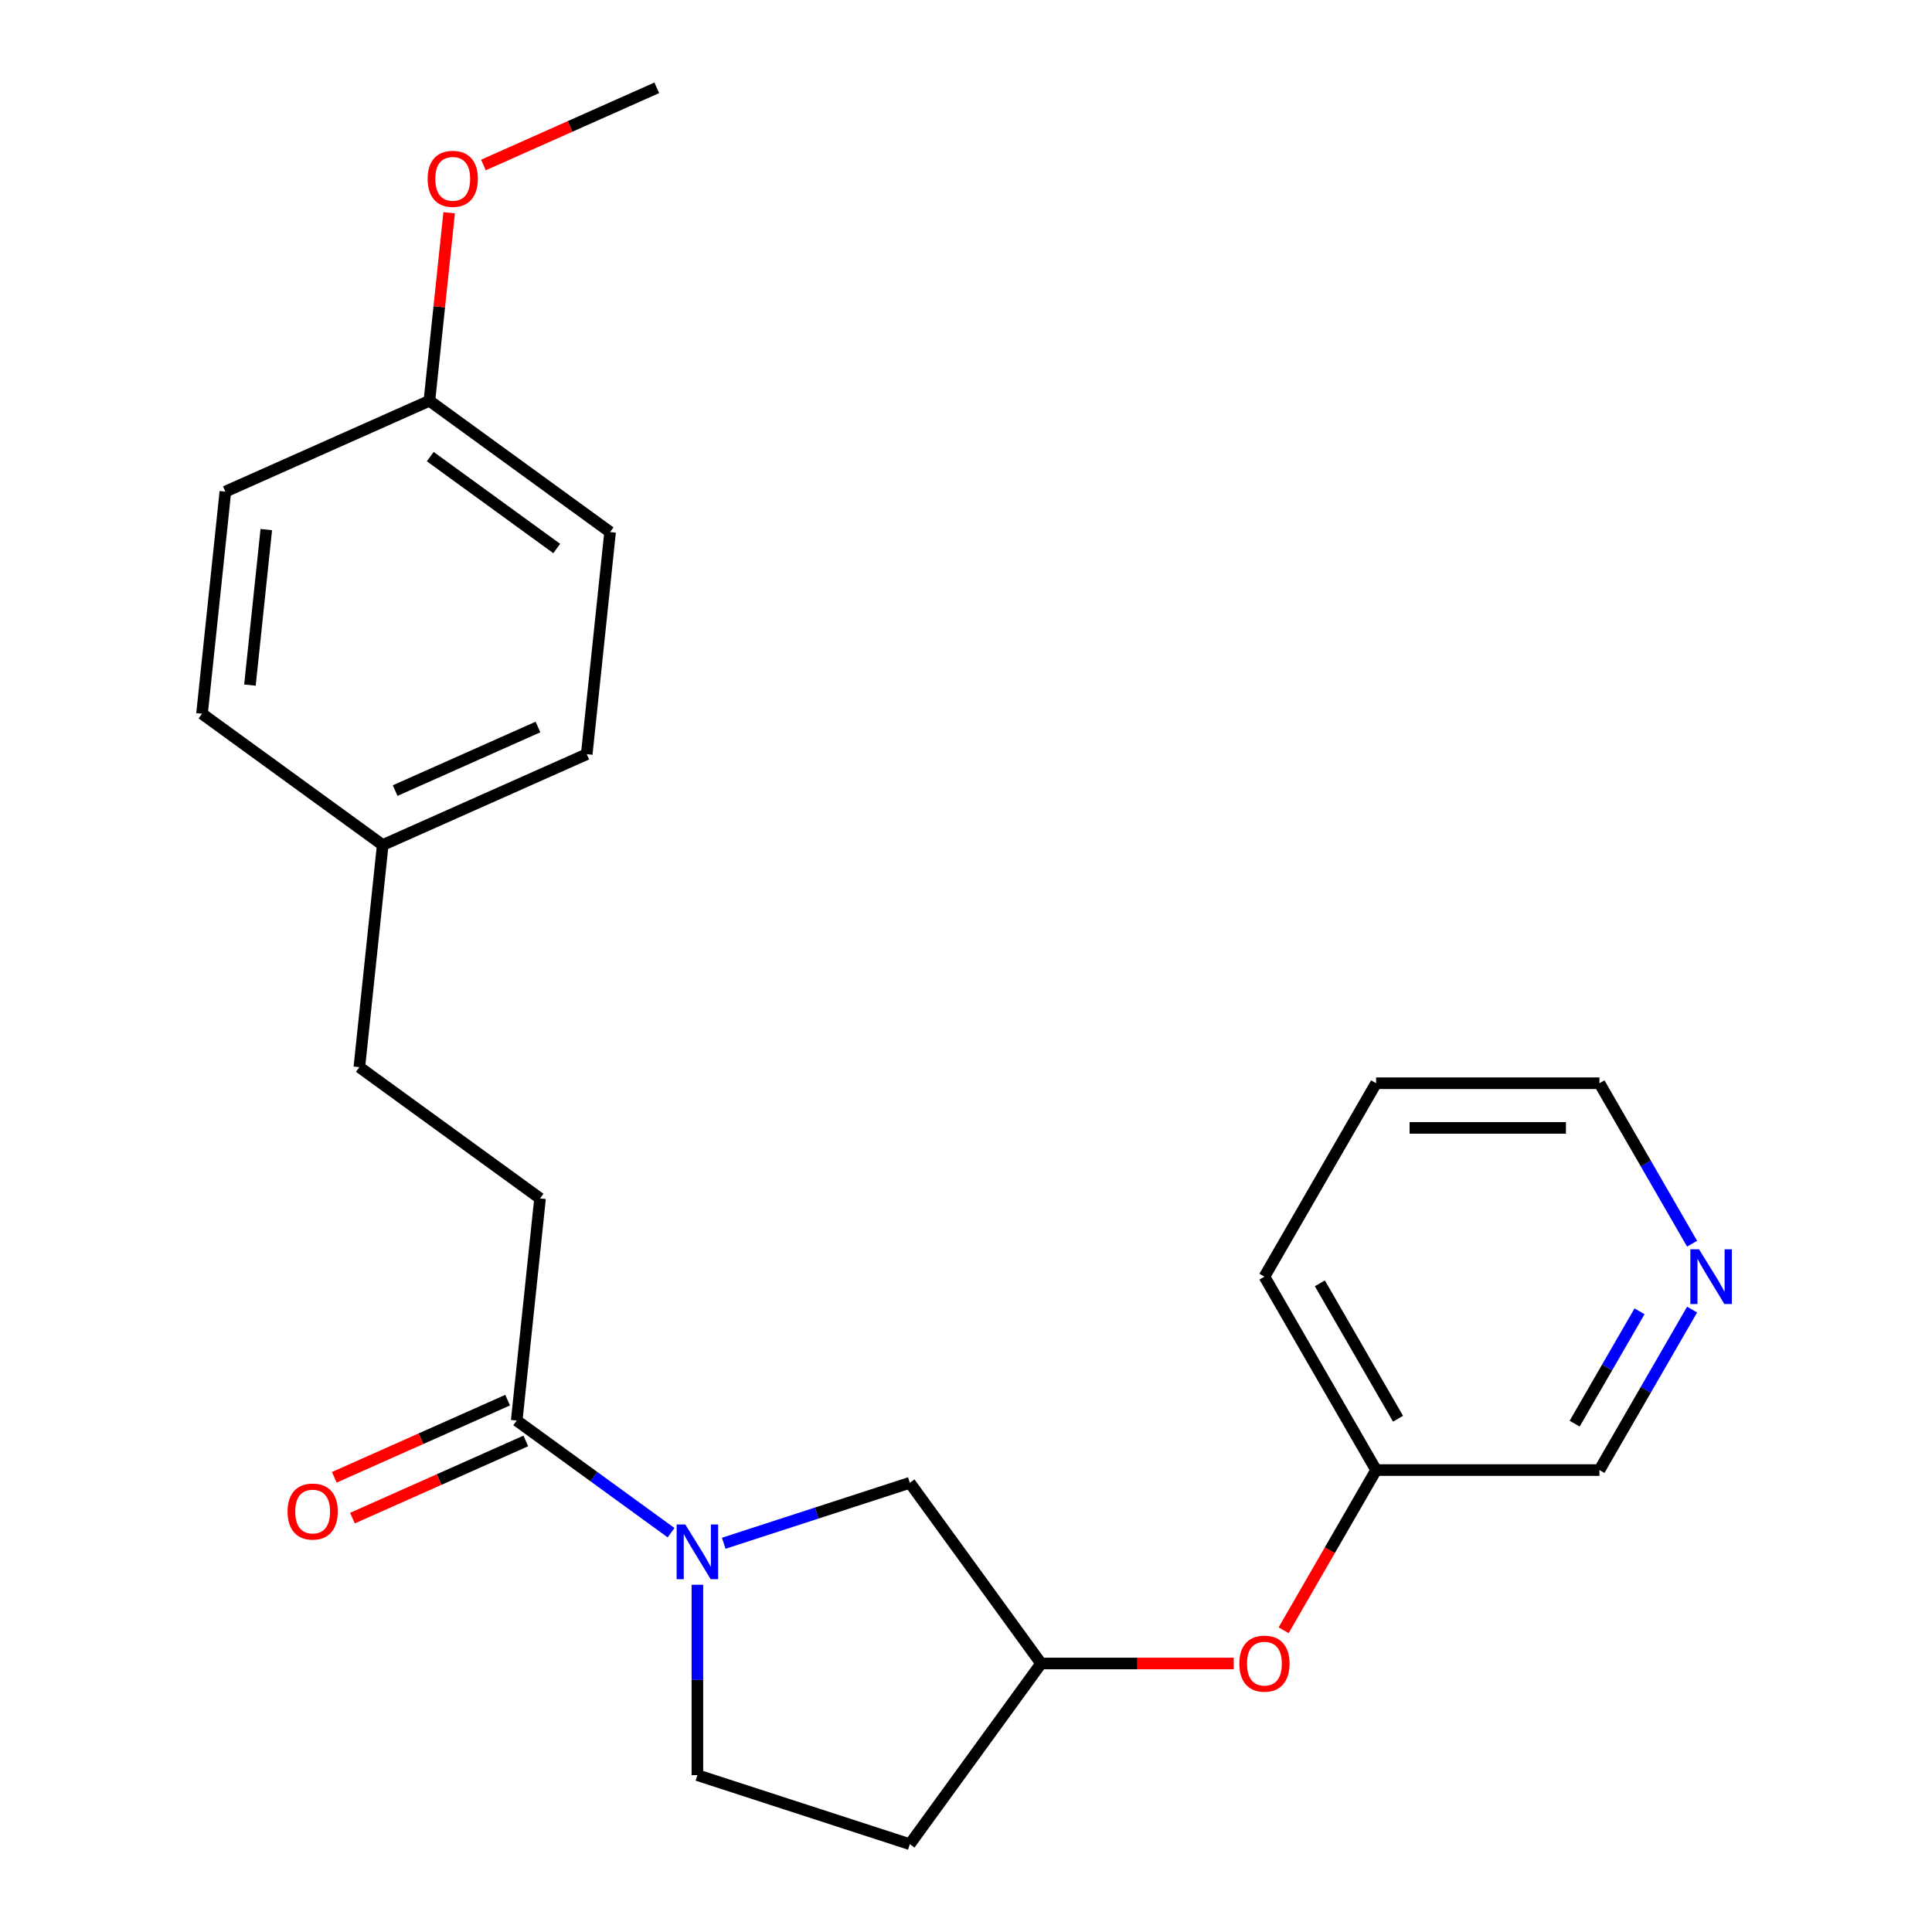 <?xml version='1.0' encoding='iso-8859-1'?>
<svg version='1.1' baseProfile='full'
              xmlns='http://www.w3.org/2000/svg'
                      xmlns:rdkit='http://www.rdkit.org/xml'
                      xmlns:xlink='http://www.w3.org/1999/xlink'
                  xml:space='preserve'
width='1000px' height='1000px' viewBox='0 0 1000 1000'>
<!-- END OF HEADER -->
<rect style='opacity:1.0;fill:#FFFFFF;stroke:none' width='1000' height='1000' x='0' y='0'> </rect>
<path class='bond-0' d='M 347.34,793.317 L 307.393,764.294' style='fill:none;fill-rule:evenodd;stroke:#0000FF;stroke-width:6px;stroke-linecap:butt;stroke-linejoin:miter;stroke-opacity:1' />
<path class='bond-0' d='M 307.393,764.294 L 267.446,735.27' style='fill:none;fill-rule:evenodd;stroke:#000000;stroke-width:6px;stroke-linecap:butt;stroke-linejoin:miter;stroke-opacity:1' />
<path class='bond-1' d='M 374.6,798.791 L 422.758,783.144' style='fill:none;fill-rule:evenodd;stroke:#0000FF;stroke-width:6px;stroke-linecap:butt;stroke-linejoin:miter;stroke-opacity:1' />
<path class='bond-1' d='M 422.758,783.144 L 470.915,767.497' style='fill:none;fill-rule:evenodd;stroke:#000000;stroke-width:6px;stroke-linecap:butt;stroke-linejoin:miter;stroke-opacity:1' />
<path class='bond-2' d='M 360.97,820.27 L 360.97,869.546' style='fill:none;fill-rule:evenodd;stroke:#0000FF;stroke-width:6px;stroke-linecap:butt;stroke-linejoin:miter;stroke-opacity:1' />
<path class='bond-2' d='M 360.97,869.546 L 360.97,918.822' style='fill:none;fill-rule:evenodd;stroke:#000000;stroke-width:6px;stroke-linecap:butt;stroke-linejoin:miter;stroke-opacity:1' />
<path class='bond-3' d='M 262.744,724.709 L 217.885,744.682' style='fill:none;fill-rule:evenodd;stroke:#000000;stroke-width:6px;stroke-linecap:butt;stroke-linejoin:miter;stroke-opacity:1' />
<path class='bond-3' d='M 217.885,744.682 L 173.026,764.655' style='fill:none;fill-rule:evenodd;stroke:#FF0000;stroke-width:6px;stroke-linecap:butt;stroke-linejoin:miter;stroke-opacity:1' />
<path class='bond-3' d='M 272.148,745.831 L 227.289,765.804' style='fill:none;fill-rule:evenodd;stroke:#000000;stroke-width:6px;stroke-linecap:butt;stroke-linejoin:miter;stroke-opacity:1' />
<path class='bond-3' d='M 227.289,765.804 L 182.43,785.776' style='fill:none;fill-rule:evenodd;stroke:#FF0000;stroke-width:6px;stroke-linecap:butt;stroke-linejoin:miter;stroke-opacity:1' />
<path class='bond-4' d='M 267.446,735.27 L 279.53,620.301' style='fill:none;fill-rule:evenodd;stroke:#000000;stroke-width:6px;stroke-linecap:butt;stroke-linejoin:miter;stroke-opacity:1' />
<path class='bond-5' d='M 470.915,767.497 L 538.864,861.021' style='fill:none;fill-rule:evenodd;stroke:#000000;stroke-width:6px;stroke-linecap:butt;stroke-linejoin:miter;stroke-opacity:1' />
<path class='bond-6' d='M 360.97,918.822 L 470.915,954.545' style='fill:none;fill-rule:evenodd;stroke:#000000;stroke-width:6px;stroke-linecap:butt;stroke-linejoin:miter;stroke-opacity:1' />
<path class='bond-7' d='M 538.864,861.021 L 588.721,861.021' style='fill:none;fill-rule:evenodd;stroke:#000000;stroke-width:6px;stroke-linecap:butt;stroke-linejoin:miter;stroke-opacity:1' />
<path class='bond-7' d='M 588.721,861.021 L 638.577,861.021' style='fill:none;fill-rule:evenodd;stroke:#FF0000;stroke-width:6px;stroke-linecap:butt;stroke-linejoin:miter;stroke-opacity:1' />
<path class='bond-8' d='M 538.864,861.021 L 470.915,954.545' style='fill:none;fill-rule:evenodd;stroke:#000000;stroke-width:6px;stroke-linecap:butt;stroke-linejoin:miter;stroke-opacity:1' />
<path class='bond-9' d='M 279.53,620.301 L 186.005,552.351' style='fill:none;fill-rule:evenodd;stroke:#000000;stroke-width:6px;stroke-linecap:butt;stroke-linejoin:miter;stroke-opacity:1' />
<path class='bond-10' d='M 875.828,677.842 L 851.849,719.374' style='fill:none;fill-rule:evenodd;stroke:#0000FF;stroke-width:6px;stroke-linecap:butt;stroke-linejoin:miter;stroke-opacity:1' />
<path class='bond-10' d='M 851.849,719.374 L 827.871,760.906' style='fill:none;fill-rule:evenodd;stroke:#000000;stroke-width:6px;stroke-linecap:butt;stroke-linejoin:miter;stroke-opacity:1' />
<path class='bond-10' d='M 848.612,678.741 L 831.826,707.814' style='fill:none;fill-rule:evenodd;stroke:#0000FF;stroke-width:6px;stroke-linecap:butt;stroke-linejoin:miter;stroke-opacity:1' />
<path class='bond-10' d='M 831.826,707.814 L 815.041,736.886' style='fill:none;fill-rule:evenodd;stroke:#000000;stroke-width:6px;stroke-linecap:butt;stroke-linejoin:miter;stroke-opacity:1' />
<path class='bond-11' d='M 875.828,643.741 L 851.849,602.209' style='fill:none;fill-rule:evenodd;stroke:#0000FF;stroke-width:6px;stroke-linecap:butt;stroke-linejoin:miter;stroke-opacity:1' />
<path class='bond-11' d='M 851.849,602.209 L 827.871,560.677' style='fill:none;fill-rule:evenodd;stroke:#000000;stroke-width:6px;stroke-linecap:butt;stroke-linejoin:miter;stroke-opacity:1' />
<path class='bond-12' d='M 664.403,843.811 L 688.336,802.359' style='fill:none;fill-rule:evenodd;stroke:#FF0000;stroke-width:6px;stroke-linecap:butt;stroke-linejoin:miter;stroke-opacity:1' />
<path class='bond-12' d='M 688.336,802.359 L 712.268,760.906' style='fill:none;fill-rule:evenodd;stroke:#000000;stroke-width:6px;stroke-linecap:butt;stroke-linejoin:miter;stroke-opacity:1' />
<path class='bond-13' d='M 198.089,437.382 L 186.005,552.351' style='fill:none;fill-rule:evenodd;stroke:#000000;stroke-width:6px;stroke-linecap:butt;stroke-linejoin:miter;stroke-opacity:1' />
<path class='bond-14' d='M 198.089,437.382 L 104.564,369.433' style='fill:none;fill-rule:evenodd;stroke:#000000;stroke-width:6px;stroke-linecap:butt;stroke-linejoin:miter;stroke-opacity:1' />
<path class='bond-15' d='M 198.089,437.382 L 303.697,390.362' style='fill:none;fill-rule:evenodd;stroke:#000000;stroke-width:6px;stroke-linecap:butt;stroke-linejoin:miter;stroke-opacity:1' />
<path class='bond-15' d='M 204.526,409.208 L 278.452,376.294' style='fill:none;fill-rule:evenodd;stroke:#000000;stroke-width:6px;stroke-linecap:butt;stroke-linejoin:miter;stroke-opacity:1' />
<path class='bond-16' d='M 222.256,207.444 L 315.781,275.393' style='fill:none;fill-rule:evenodd;stroke:#000000;stroke-width:6px;stroke-linecap:butt;stroke-linejoin:miter;stroke-opacity:1' />
<path class='bond-16' d='M 222.695,236.341 L 288.162,283.906' style='fill:none;fill-rule:evenodd;stroke:#000000;stroke-width:6px;stroke-linecap:butt;stroke-linejoin:miter;stroke-opacity:1' />
<path class='bond-17' d='M 222.256,207.444 L 227.371,158.784' style='fill:none;fill-rule:evenodd;stroke:#000000;stroke-width:6px;stroke-linecap:butt;stroke-linejoin:miter;stroke-opacity:1' />
<path class='bond-17' d='M 227.371,158.784 L 232.485,110.124' style='fill:none;fill-rule:evenodd;stroke:#FF0000;stroke-width:6px;stroke-linecap:butt;stroke-linejoin:miter;stroke-opacity:1' />
<path class='bond-18' d='M 222.256,207.444 L 116.648,254.463' style='fill:none;fill-rule:evenodd;stroke:#000000;stroke-width:6px;stroke-linecap:butt;stroke-linejoin:miter;stroke-opacity:1' />
<path class='bond-19' d='M 712.268,760.906 L 827.871,760.906' style='fill:none;fill-rule:evenodd;stroke:#000000;stroke-width:6px;stroke-linecap:butt;stroke-linejoin:miter;stroke-opacity:1' />
<path class='bond-20' d='M 712.268,760.906 L 654.467,660.791' style='fill:none;fill-rule:evenodd;stroke:#000000;stroke-width:6px;stroke-linecap:butt;stroke-linejoin:miter;stroke-opacity:1' />
<path class='bond-20' d='M 723.621,734.329 L 683.16,664.248' style='fill:none;fill-rule:evenodd;stroke:#000000;stroke-width:6px;stroke-linecap:butt;stroke-linejoin:miter;stroke-opacity:1' />
<path class='bond-21' d='M 104.564,369.433 L 116.648,254.463' style='fill:none;fill-rule:evenodd;stroke:#000000;stroke-width:6px;stroke-linecap:butt;stroke-linejoin:miter;stroke-opacity:1' />
<path class='bond-21' d='M 129.371,354.604 L 137.829,274.126' style='fill:none;fill-rule:evenodd;stroke:#000000;stroke-width:6px;stroke-linecap:butt;stroke-linejoin:miter;stroke-opacity:1' />
<path class='bond-22' d='M 303.697,390.362 L 315.781,275.393' style='fill:none;fill-rule:evenodd;stroke:#000000;stroke-width:6px;stroke-linecap:butt;stroke-linejoin:miter;stroke-opacity:1' />
<path class='bond-23' d='M 250.23,85.4 L 295.089,65.427' style='fill:none;fill-rule:evenodd;stroke:#FF0000;stroke-width:6px;stroke-linecap:butt;stroke-linejoin:miter;stroke-opacity:1' />
<path class='bond-23' d='M 295.089,65.427 L 339.948,45.455' style='fill:none;fill-rule:evenodd;stroke:#000000;stroke-width:6px;stroke-linecap:butt;stroke-linejoin:miter;stroke-opacity:1' />
<path class='bond-24' d='M 827.871,560.677 L 712.268,560.677' style='fill:none;fill-rule:evenodd;stroke:#000000;stroke-width:6px;stroke-linecap:butt;stroke-linejoin:miter;stroke-opacity:1' />
<path class='bond-24' d='M 810.53,583.797 L 729.608,583.797' style='fill:none;fill-rule:evenodd;stroke:#000000;stroke-width:6px;stroke-linecap:butt;stroke-linejoin:miter;stroke-opacity:1' />
<path class='bond-25' d='M 654.467,660.791 L 712.268,560.677' style='fill:none;fill-rule:evenodd;stroke:#000000;stroke-width:6px;stroke-linecap:butt;stroke-linejoin:miter;stroke-opacity:1' />
<path  class='atom-0' d='M 354.71 789.06
L 363.99 804.06
Q 364.91 805.54, 366.39 808.22
Q 367.87 810.9, 367.95 811.06
L 367.95 789.06
L 371.71 789.06
L 371.71 817.38
L 367.83 817.38
L 357.87 800.98
Q 356.71 799.06, 355.47 796.86
Q 354.27 794.66, 353.91 793.98
L 353.91 817.38
L 350.23 817.38
L 350.23 789.06
L 354.71 789.06
' fill='#0000FF'/>
<path  class='atom-5' d='M 148.838 782.37
Q 148.838 775.57, 152.198 771.77
Q 155.558 767.97, 161.838 767.97
Q 168.118 767.97, 171.478 771.77
Q 174.838 775.57, 174.838 782.37
Q 174.838 789.25, 171.438 793.17
Q 168.038 797.05, 161.838 797.05
Q 155.598 797.05, 152.198 793.17
Q 148.838 789.29, 148.838 782.37
M 161.838 793.85
Q 166.158 793.85, 168.478 790.97
Q 170.838 788.05, 170.838 782.37
Q 170.838 776.81, 168.478 774.01
Q 166.158 771.17, 161.838 771.17
Q 157.518 771.17, 155.158 773.97
Q 152.838 776.77, 152.838 782.37
Q 152.838 788.09, 155.158 790.97
Q 157.518 793.85, 161.838 793.85
' fill='#FF0000'/>
<path  class='atom-7' d='M 879.412 646.631
L 888.692 661.631
Q 889.612 663.111, 891.092 665.791
Q 892.572 668.471, 892.652 668.631
L 892.652 646.631
L 896.412 646.631
L 896.412 674.951
L 892.532 674.951
L 882.572 658.551
Q 881.412 656.631, 880.172 654.431
Q 878.972 652.231, 878.612 651.551
L 878.612 674.951
L 874.932 674.951
L 874.932 646.631
L 879.412 646.631
' fill='#0000FF'/>
<path  class='atom-9' d='M 641.467 861.101
Q 641.467 854.301, 644.827 850.501
Q 648.187 846.701, 654.467 846.701
Q 660.747 846.701, 664.107 850.501
Q 667.467 854.301, 667.467 861.101
Q 667.467 867.981, 664.067 871.901
Q 660.667 875.781, 654.467 875.781
Q 648.227 875.781, 644.827 871.901
Q 641.467 868.021, 641.467 861.101
M 654.467 872.581
Q 658.787 872.581, 661.107 869.701
Q 663.467 866.781, 663.467 861.101
Q 663.467 855.541, 661.107 852.741
Q 658.787 849.901, 654.467 849.901
Q 650.147 849.901, 647.787 852.701
Q 645.467 855.501, 645.467 861.101
Q 645.467 866.821, 647.787 869.701
Q 650.147 872.581, 654.467 872.581
' fill='#FF0000'/>
<path  class='atom-18' d='M 221.34 92.554
Q 221.34 85.754, 224.7 81.954
Q 228.06 78.154, 234.34 78.154
Q 240.62 78.154, 243.98 81.954
Q 247.34 85.754, 247.34 92.554
Q 247.34 99.434, 243.94 103.354
Q 240.54 107.234, 234.34 107.234
Q 228.1 107.234, 224.7 103.354
Q 221.34 99.474, 221.34 92.554
M 234.34 104.034
Q 238.66 104.034, 240.98 101.154
Q 243.34 98.234, 243.34 92.554
Q 243.34 86.994, 240.98 84.194
Q 238.66 81.354, 234.34 81.354
Q 230.02 81.354, 227.66 84.154
Q 225.34 86.954, 225.34 92.554
Q 225.34 98.274, 227.66 101.154
Q 230.02 104.034, 234.34 104.034
' fill='#FF0000'/>
</svg>

